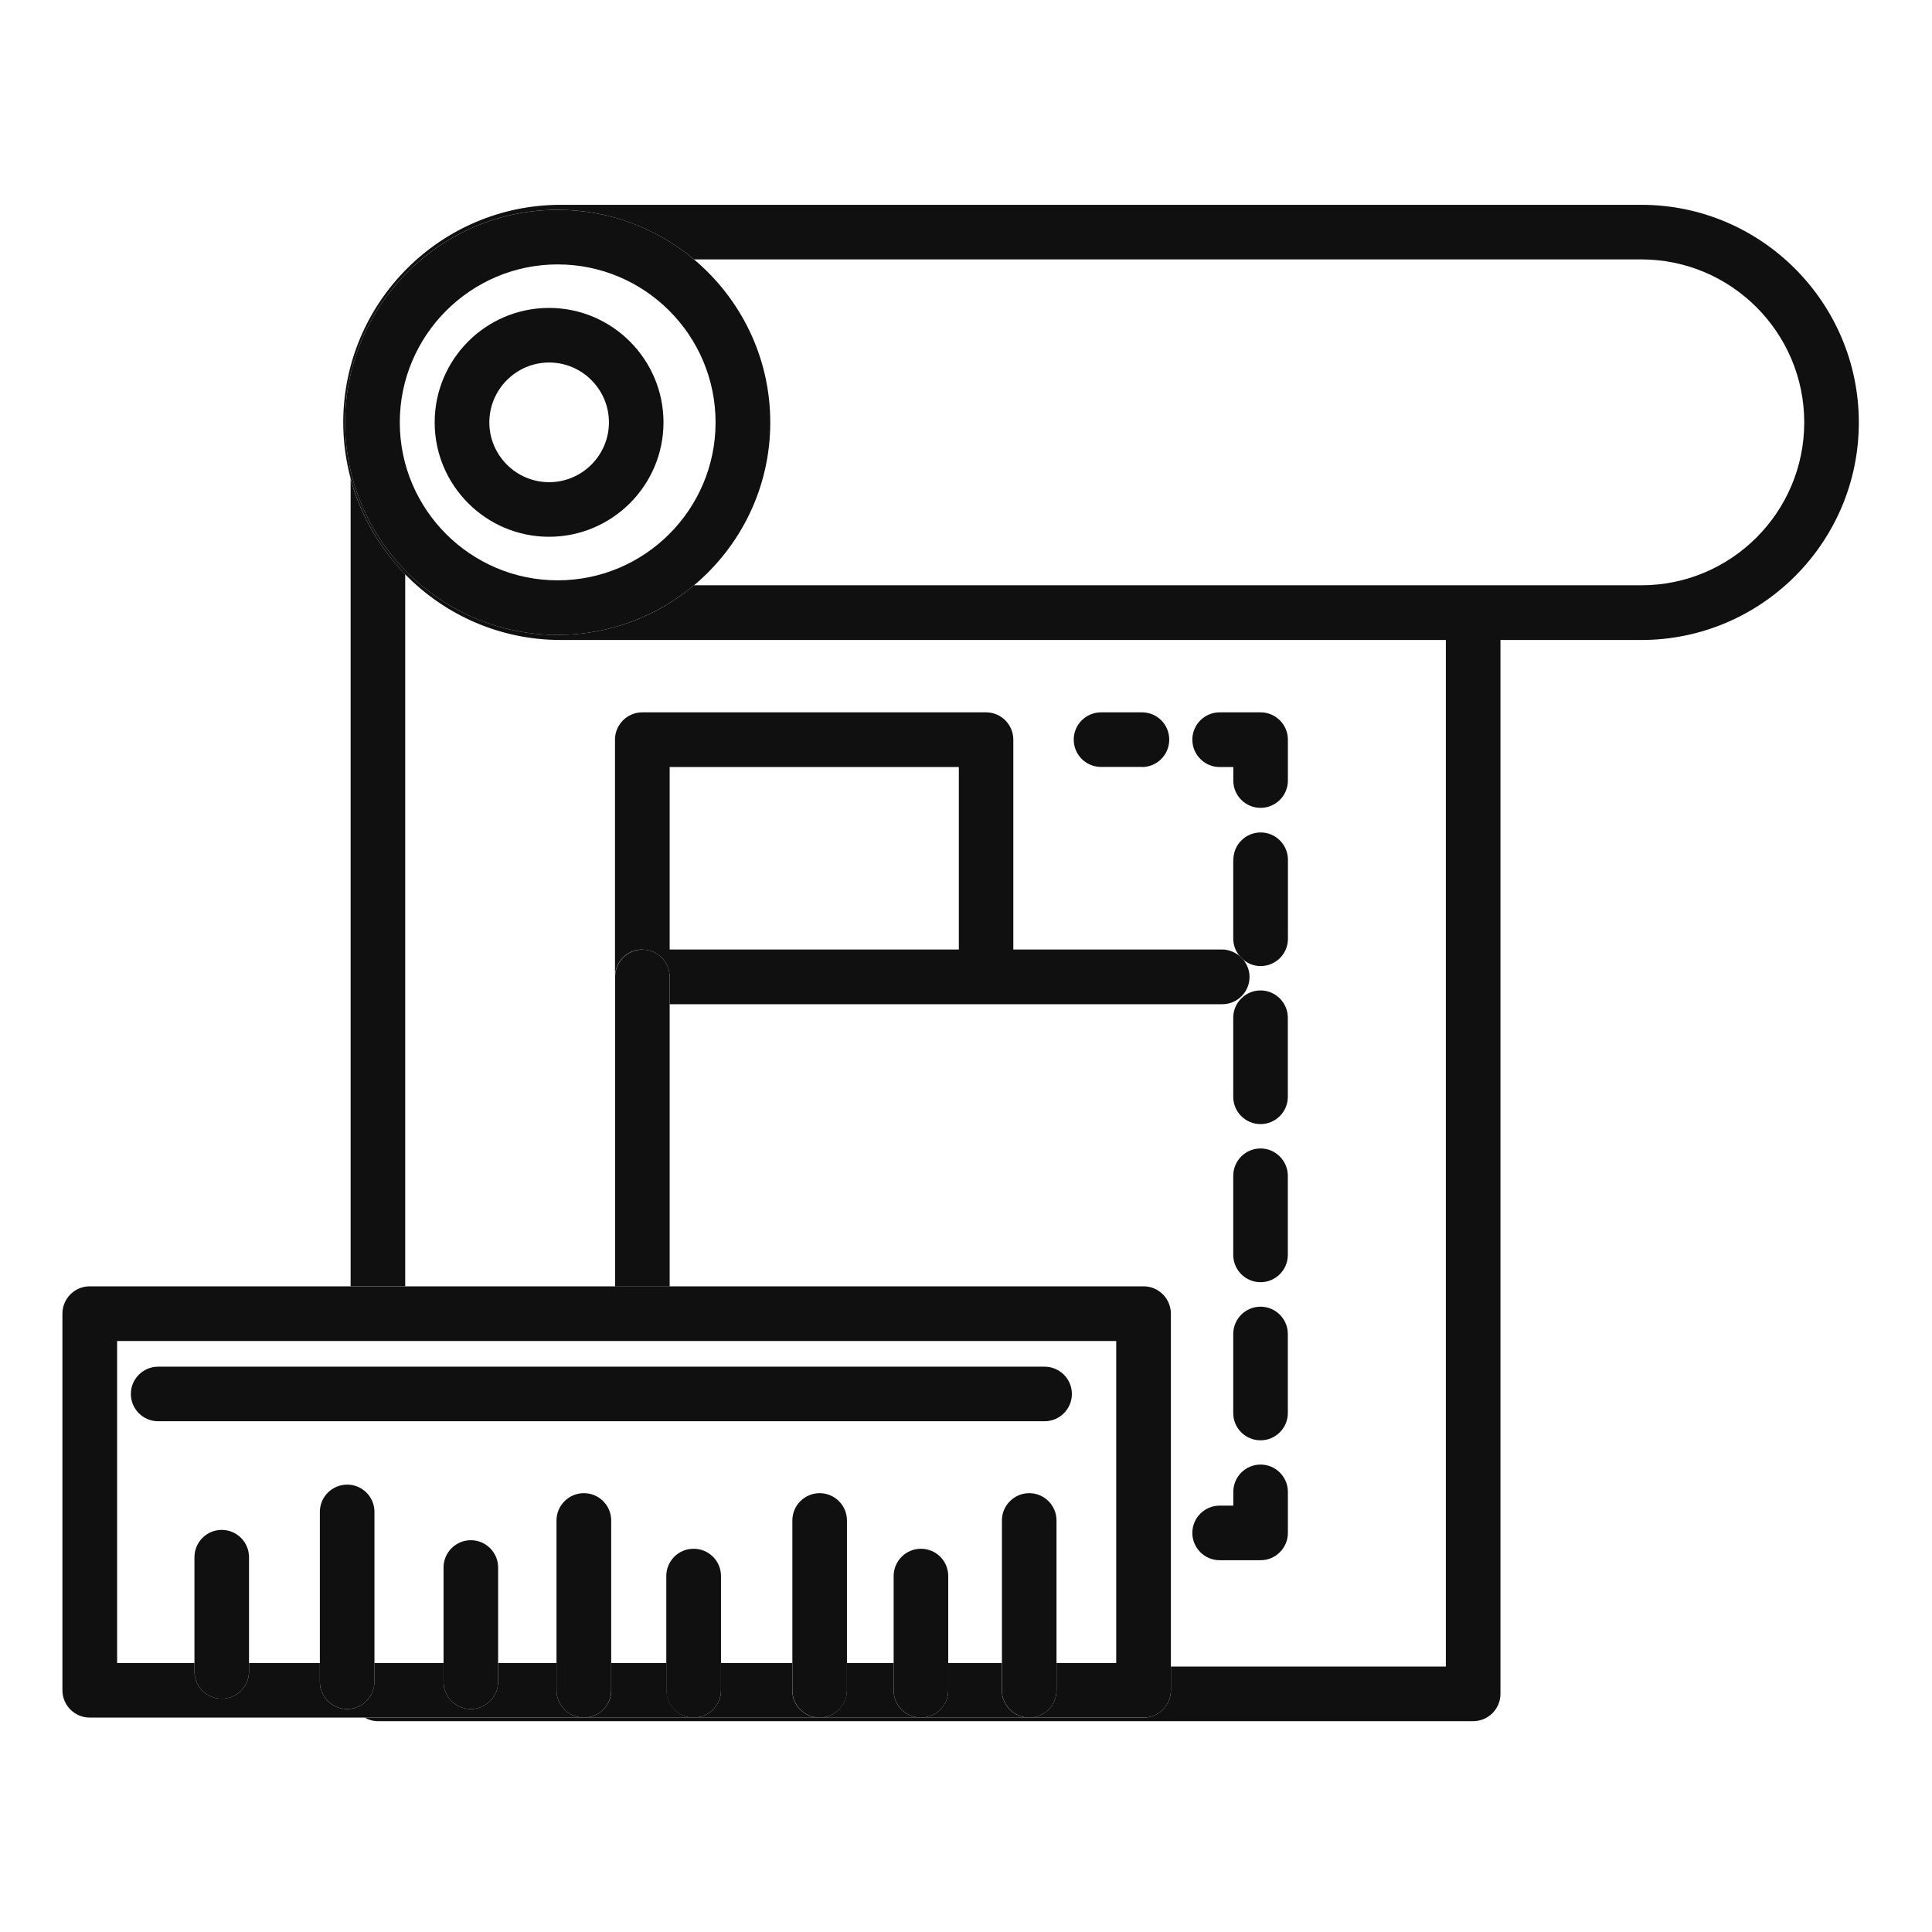 <svg width="71" height="71" viewBox="0 0 71 71" fill="none" xmlns="http://www.w3.org/2000/svg">
<path d="M53.135 23.516V61.246H43.03V62.118C43.03 62.671 42.58 63.121 42.027 63.121H13.402C13.546 63.205 13.713 63.252 13.888 63.252H54.138C54.691 63.252 55.141 62.803 55.141 62.249V23.516H53.135Z" fill="#101010"/>
<path d="M14.891 47.271V21.106C13.947 20.135 13.247 18.937 12.885 17.592V47.271H14.891Z" fill="#101010"/>
<path d="M60.319 7.527H20.606C16.196 7.527 12.614 11.113 12.614 15.523C12.614 16.24 12.71 16.932 12.889 17.597C13.251 18.938 13.951 20.14 14.895 21.111C16.348 22.596 18.369 23.519 20.606 23.519H60.319C64.725 23.519 68.311 19.933 68.311 15.527C68.311 11.121 64.725 7.527 60.319 7.527ZM20.495 23.332C16.188 23.332 12.682 19.83 12.682 15.523C12.682 11.217 16.188 7.71 20.495 7.71C22.401 7.71 24.148 8.399 25.506 9.533H60.319C63.618 9.533 66.305 12.22 66.305 15.523C66.305 18.827 63.618 21.509 60.319 21.509H25.506C24.148 22.648 22.401 23.332 20.495 23.332Z" fill="#101010"/>
<path d="M25.505 21.51C27.217 20.073 28.307 17.924 28.307 15.524C28.307 13.124 27.217 10.971 25.505 9.534C24.148 8.396 22.401 7.711 20.494 7.711C16.188 7.711 12.682 11.217 12.682 15.524C12.682 19.83 16.188 23.333 20.494 23.333C22.401 23.333 24.148 22.644 25.505 21.51ZM26.297 15.524C26.297 18.724 23.694 21.327 20.494 21.327C17.294 21.327 14.692 18.72 14.692 15.524C14.692 12.328 17.294 9.717 20.494 9.717C23.694 9.717 26.297 12.32 26.297 15.524Z" fill="#101010"/>
<path d="M15.974 15.523C15.974 17.84 17.86 19.726 20.177 19.726C22.493 19.726 24.383 17.84 24.383 15.523C24.383 13.207 22.497 11.316 20.177 11.316C17.856 11.316 15.974 13.203 15.974 15.523ZM22.378 15.523C22.378 16.733 21.39 17.72 20.18 17.72C18.971 17.72 17.983 16.733 17.983 15.523C17.983 14.313 18.971 13.322 20.18 13.322C21.39 13.322 22.378 14.309 22.378 15.523Z" fill="#101010"/>
<path d="M45.323 54.829V55.331H44.821C44.268 55.331 43.818 55.78 43.818 56.334C43.818 56.887 44.268 57.337 44.821 57.337H46.326C46.879 57.337 47.329 56.887 47.329 56.334V54.825C47.329 54.272 46.879 53.822 46.326 53.822C45.773 53.822 45.323 54.272 45.323 54.825V54.829Z" fill="#101010"/>
<path d="M45.321 37.401V40.307C45.321 40.86 45.771 41.31 46.324 41.31C46.877 41.31 47.327 40.86 47.327 40.307V37.401C47.327 36.848 46.877 36.398 46.324 36.398C45.771 36.398 45.321 36.848 45.321 37.401Z" fill="#101010"/>
<path d="M45.321 49.023V51.928C45.321 52.485 45.771 52.931 46.324 52.931C46.877 52.931 47.327 52.481 47.327 51.928V49.023C47.327 48.469 46.877 48.02 46.324 48.02C45.771 48.02 45.321 48.469 45.321 49.023Z" fill="#101010"/>
<path d="M45.321 43.212V46.117C45.321 46.671 45.771 47.12 46.324 47.12C46.877 47.12 47.327 46.671 47.327 46.117V43.212C47.327 42.659 46.877 42.205 46.324 42.205C45.771 42.205 45.321 42.655 45.321 43.212Z" fill="#101010"/>
<path d="M45.321 31.595V34.496C45.321 34.735 45.409 34.954 45.548 35.125C45.6 35.169 45.648 35.217 45.695 35.272C45.867 35.416 46.086 35.503 46.328 35.503C46.882 35.503 47.331 35.053 47.331 34.5V31.599C47.331 31.041 46.882 30.592 46.328 30.592C45.775 30.592 45.325 31.041 45.325 31.599L45.321 31.595Z" fill="#101010"/>
<path d="M44.821 28.188H45.323V28.685C45.323 29.242 45.773 29.688 46.326 29.688C46.879 29.688 47.329 29.242 47.329 28.685V27.181C47.329 26.628 46.879 26.178 46.326 26.178H44.821C44.268 26.178 43.818 26.628 43.818 27.181C43.818 27.734 44.268 28.188 44.821 28.188Z" fill="#101010"/>
<path d="M41.966 28.188C42.52 28.188 42.969 27.738 42.969 27.181C42.969 26.623 42.52 26.178 41.966 26.178H40.462C39.909 26.178 39.459 26.628 39.459 27.181C39.459 27.734 39.901 28.172 40.442 28.184C40.45 28.184 40.454 28.184 40.462 28.184H41.966V28.188Z" fill="#101010"/>
<path d="M23.608 34.898C24.161 34.898 24.61 35.348 24.61 35.901V36.904H44.917C45.47 36.904 45.92 36.458 45.92 35.901C45.92 35.662 45.832 35.447 45.693 35.272C45.649 35.22 45.601 35.169 45.545 35.125C45.37 34.986 45.151 34.894 44.913 34.894H37.239V27.181C37.239 26.628 36.789 26.178 36.236 26.178H23.604C23.05 26.178 22.601 26.628 22.601 27.181V35.897C22.601 35.344 23.046 34.894 23.604 34.894L23.608 34.898ZM35.237 28.188V34.894H24.61V28.188H35.237Z" fill="#101010"/>
<path d="M24.61 35.901C24.61 35.348 24.161 34.898 23.608 34.898C23.054 34.898 22.605 35.348 22.605 35.901V47.276H24.61V35.901Z" fill="#101010"/>
<path d="M36.817 62.118V61.115H34.847V62.118C34.847 62.671 34.397 63.121 33.844 63.121H37.82C37.267 63.121 36.817 62.675 36.817 62.118Z" fill="#101010"/>
<path d="M32.84 62.118V61.115H31.121V62.118C31.121 62.671 30.671 63.121 30.118 63.121H33.843C33.29 63.121 32.84 62.675 32.84 62.118Z" fill="#101010"/>
<path d="M20.451 62.117V61.114H18.306V61.803C18.306 62.356 17.856 62.806 17.303 62.806C16.749 62.806 16.3 62.356 16.3 61.803V61.114H13.76V61.803C13.76 62.356 13.311 62.806 12.757 62.806C12.204 62.806 11.755 62.356 11.755 61.803V61.114H9.152V61.425C9.152 61.978 8.702 62.427 8.149 62.427C7.595 62.427 7.146 61.978 7.146 61.425V61.114H4.304V49.281H41.02V61.114H38.827V62.117C38.827 62.67 38.377 63.12 37.824 63.12H42.027C42.58 63.12 43.029 62.674 43.029 62.117V48.278C43.029 47.725 42.58 47.272 42.027 47.272H3.297C2.744 47.272 2.294 47.721 2.294 48.278V62.117C2.294 62.67 2.744 63.12 3.297 63.12H21.458C20.905 63.12 20.451 62.674 20.451 62.117Z" fill="#101010"/>
<path d="M24.491 62.118V61.115H22.465V62.118C22.465 62.671 22.015 63.121 21.462 63.121H25.498C24.944 63.121 24.495 62.675 24.495 62.118H24.491Z" fill="#101010"/>
<path d="M29.115 62.118V61.115H26.496V62.118C26.496 62.671 26.047 63.121 25.489 63.121H30.118C29.565 63.121 29.115 62.675 29.115 62.118Z" fill="#101010"/>
<path d="M38.826 62.117V55.876C38.826 55.323 38.377 54.873 37.823 54.873C37.27 54.873 36.82 55.323 36.82 55.876V62.117C36.82 62.67 37.27 63.12 37.823 63.12C38.377 63.12 38.826 62.674 38.826 62.117Z" fill="#101010"/>
<path d="M31.125 62.117V55.876C31.125 55.323 30.675 54.873 30.122 54.873C29.569 54.873 29.119 55.323 29.119 55.876V62.117C29.119 62.67 29.569 63.12 30.122 63.12C30.675 63.12 31.125 62.674 31.125 62.117Z" fill="#101010"/>
<path d="M22.461 62.117V55.876C22.461 55.323 22.011 54.873 21.458 54.873C20.905 54.873 20.451 55.323 20.451 55.876V62.117C20.451 62.67 20.901 63.12 21.458 63.12C22.015 63.12 22.461 62.674 22.461 62.117Z" fill="#101010"/>
<path d="M34.847 62.118V57.919C34.847 57.362 34.397 56.916 33.844 56.916C33.291 56.916 32.841 57.366 32.841 57.919V62.118C32.841 62.671 33.291 63.121 33.844 63.121C34.397 63.121 34.847 62.675 34.847 62.118Z" fill="#101010"/>
<path d="M26.496 62.118V57.919C26.496 57.362 26.047 56.916 25.489 56.916C24.932 56.916 24.486 57.366 24.486 57.919V62.118C24.486 62.671 24.936 63.121 25.489 63.121C26.043 63.121 26.496 62.675 26.496 62.118Z" fill="#101010"/>
<path d="M12.758 54.559C12.205 54.559 11.755 55.008 11.755 55.562V61.802C11.755 62.355 12.205 62.805 12.758 62.805C13.311 62.805 13.761 62.355 13.761 61.802V55.562C13.761 55.004 13.311 54.559 12.758 54.559Z" fill="#101010"/>
<path d="M17.303 56.602C16.75 56.602 16.3 57.051 16.3 57.605V61.803C16.3 62.357 16.75 62.806 17.303 62.806C17.856 62.806 18.306 62.357 18.306 61.803V57.605C18.306 57.051 17.856 56.602 17.303 56.602Z" fill="#101010"/>
<path d="M8.148 56.223C7.595 56.223 7.146 56.672 7.146 57.226V61.425C7.146 61.978 7.595 62.428 8.148 62.428C8.702 62.428 9.151 61.978 9.151 61.425V57.226C9.151 56.672 8.702 56.223 8.148 56.223Z" fill="#101010"/>
<path d="M38.388 52.23C38.941 52.23 39.391 51.781 39.391 51.228C39.391 50.674 38.941 50.225 38.388 50.225H5.812C5.258 50.225 4.809 50.674 4.809 51.228C4.809 51.781 5.258 52.23 5.812 52.23H38.388Z" fill="#101010"/>
</svg>
